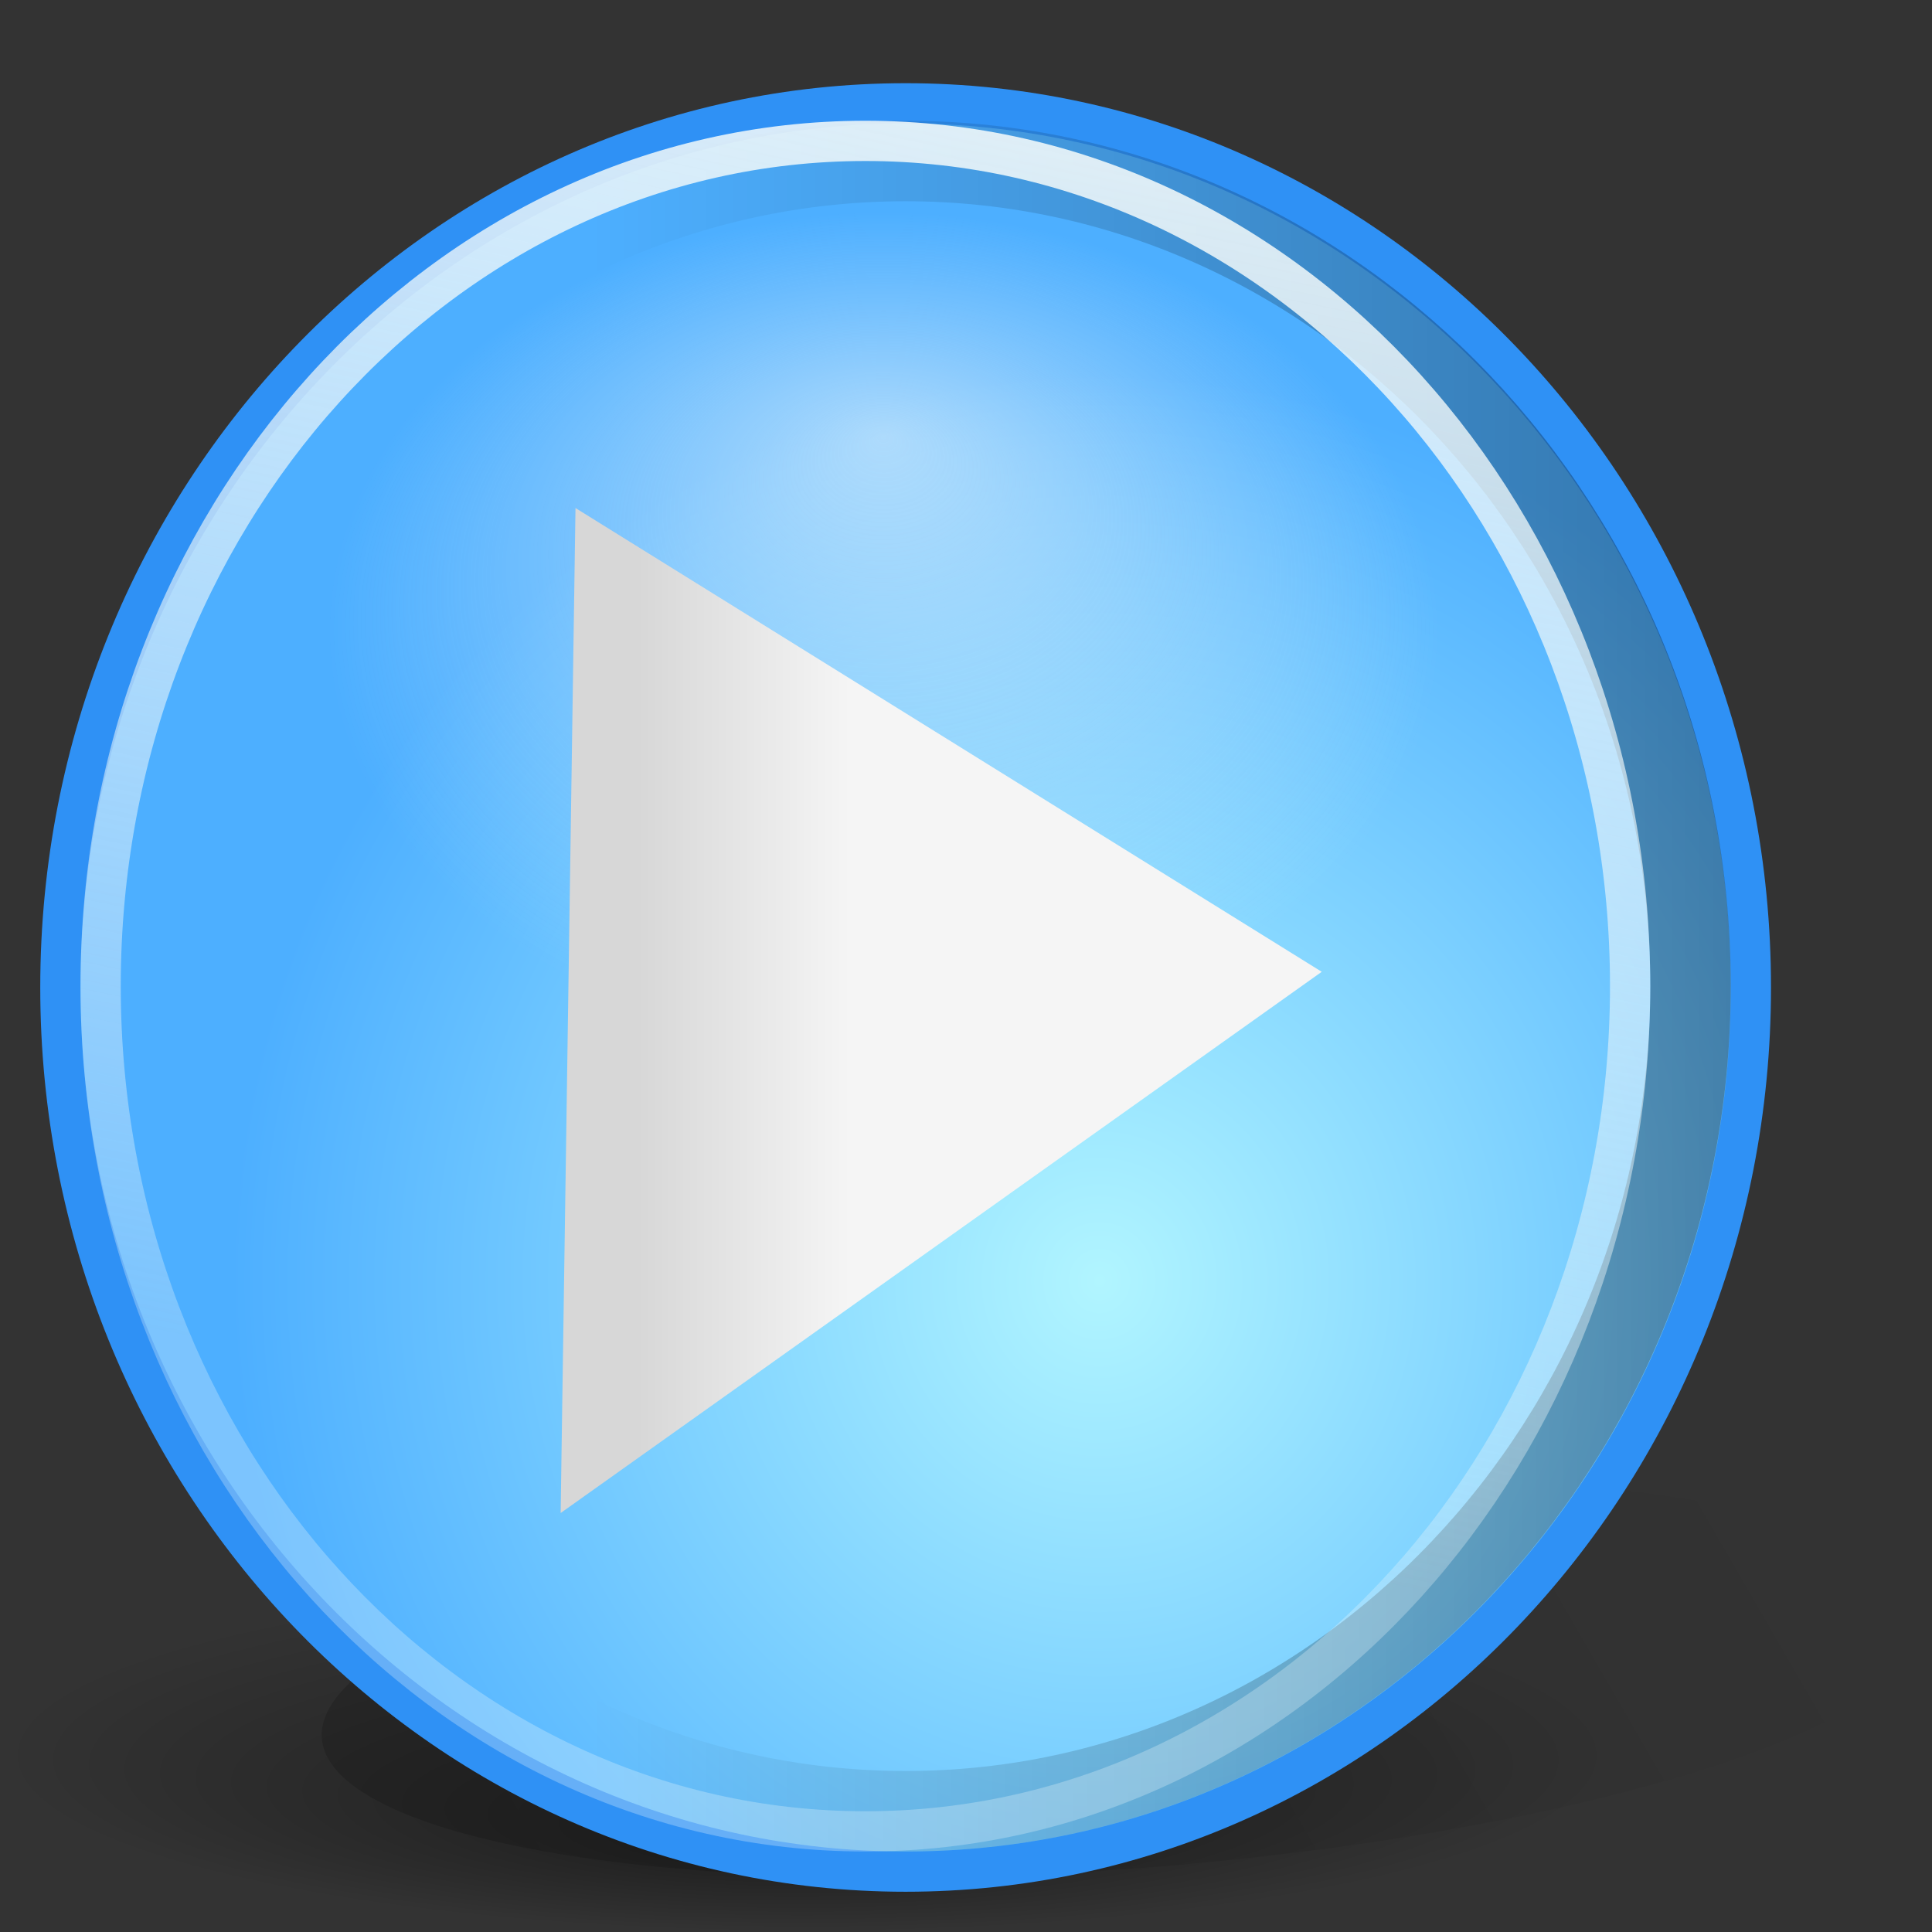 <?xml version="1.0" encoding="UTF-8" standalone="no"?>
<!-- Created with Inkscape (http://www.inkscape.org/) -->

<svg
   xmlns:dc="http://purl.org/dc/elements/1.1/"
   xmlns:cc="http://creativecommons.org/ns#"
   xmlns:rdf="http://www.w3.org/1999/02/22-rdf-syntax-ns#"
   xmlns:svg="http://www.w3.org/2000/svg"
   xmlns="http://www.w3.org/2000/svg"
   xmlns:xlink="http://www.w3.org/1999/xlink"
   xmlns:sodipodi="http://sodipodi.sourceforge.net/DTD/sodipodi-0.dtd"
   xmlns:inkscape="http://www.inkscape.org/namespaces/inkscape"
   width="48"
   height="48"
   id="svg2"
   sodipodi:version="0.32"
   inkscape:version="0.48.1 r9760"
   version="1.0"
   sodipodi:docname="openshot.svg">
  <rect width="100%" height="100%" fill="#333333" stroke="none"/>
  <sodipodi:namedview
     id="base"
     pagecolor="#ffffff"
     bordercolor="#666666"
     borderopacity="1.0"
     inkscape:pageopacity="0.0"
     inkscape:pageshadow="2"
     inkscape:zoom="4"
     inkscape:cx="84.798139"
     inkscape:cy="56.000576"
     inkscape:document-units="px"
     inkscape:current-layer="layer1"
     inkscape:window-width="1222"
     inkscape:window-height="910"
     inkscape:window-x="48"
     inkscape:window-y="24"
     inkscape:showpageshadow="false"
     width="48px"
     height="48px"
     showgrid="false"
     showborder="true"
     inkscape:window-maximized="0"
     inkscape:snap-global="false" />
  <defs
     id="defs4">
    <linearGradient
       inkscape:collect="always"
       id="linearGradient3041">
      <stop
         style="stop-color:#d7d7d7;stop-opacity:1"
         offset="0"
         id="stop3043" />
      <stop
         style="stop-color:#f5f5f5;stop-opacity:1"
         offset="1"
         id="stop3045" />
    </linearGradient>
    <inkscape:perspective
       id="perspective39"
       inkscape:persp3d-origin="24 : 16 : 1"
       inkscape:vp_z="48 : 24 : 1"
       inkscape:vp_y="0 : 1000 : 0"
       inkscape:vp_x="0 : 24 : 1"
       sodipodi:type="inkscape:persp3d" />
    <linearGradient
       id="linearGradient7752"
       inkscape:collect="always">
      <stop
         id="stop7754"
         offset="0"
         style="stop-color:#000000;stop-opacity:0.369" />
      <stop
         id="stop7756"
         offset="1"
         style="stop-color:#000000;stop-opacity:0;" />
    </linearGradient>
    <linearGradient
       id="linearGradient5996"
       inkscape:collect="always">
      <stop
         id="stop5998"
         offset="0"
         style="stop-color:#000000;stop-opacity:0.193" />
      <stop
         id="stop6000"
         offset="1"
         style="stop-color:#000000;stop-opacity:0;" />
    </linearGradient>
    <linearGradient
       id="linearGradient5104"
       inkscape:collect="always">
      <stop
         id="stop5106"
         offset="0"
         style="stop-color:#000000;stop-opacity:1;" />
      <stop
         id="stop5108"
         offset="1"
         style="stop-color:#000000;stop-opacity:0;" />
    </linearGradient>
    <linearGradient
       id="linearGradient4197"
       inkscape:collect="always">
      <stop
         id="stop4199"
         offset="0"
         style="stop-color:#ffffff;stop-opacity:1;" />
      <stop
         id="stop4201"
         offset="1"
         style="stop-color:#ffffff;stop-opacity:0;" />
    </linearGradient>
    <linearGradient
       id="linearGradient4187"
       inkscape:collect="always">
      <stop
         id="stop4189"
         offset="0"
         style="stop-color:#ffffff;stop-opacity:1;" />
      <stop
         id="stop4191"
         offset="1"
         style="stop-color:#ffffff;stop-opacity:0.278" />
    </linearGradient>
    <linearGradient
       id="linearGradient4176">
      <stop
         id="stop4178"
         offset="0"
         style="stop-color:#51a0f8;stop-opacity:1;" />
      <stop
         id="stop4180"
         offset="1"
         style="stop-color:#0263d0;stop-opacity:1;" />
    </linearGradient>
    <linearGradient
       gradientTransform="matrix(0.378,0,0,0.418,-0.645,-4.57)"
       gradientUnits="userSpaceOnUse"
       y2="98.833"
       x2="57.995"
       y1="3.472"
       x1="75.787"
       id="linearGradient4193"
       xlink:href="#linearGradient4187"
       inkscape:collect="always" />
    <radialGradient
       gradientUnits="userSpaceOnUse"
       gradientTransform="matrix(0.43,0,0,0.325,-5.126,-0.135)"
       r="32.086"
       fy="33.756"
       fx="62.971"
       cy="48.729"
       cx="62.971"
       id="radialGradient4203"
       xlink:href="#linearGradient4197"
       inkscape:collect="always" />
    <radialGradient
       gradientTransform="matrix(0.432,0,0,0.452,-1.913,-2.866)"
       r="49.918"
       fy="76.753"
       fx="67.655"
       cy="76.753"
       cx="67.655"
       gradientUnits="userSpaceOnUse"
       id="radialGradient4227"
       xlink:href="#linearGradient4176"
       inkscape:collect="always" />
    <radialGradient
       r="57.5"
       fy="145.419"
       fx="50.67"
       cy="114"
       cx="52.5"
       gradientTransform="matrix(0.349,0,0,7.72303e-2,1.743,34.755)"
       gradientUnits="userSpaceOnUse"
       id="radialGradient5113"
       xlink:href="#linearGradient5104"
       inkscape:collect="always" />
    <linearGradient
       gradientTransform="matrix(0.378,0,0,0.378,-0.189,-0.322)"
       gradientUnits="userSpaceOnUse"
       y2="86.999"
       x2="111.17"
       y1="141.309"
       x1="17.101"
       id="linearGradient6002"
       xlink:href="#linearGradient5996"
       inkscape:collect="always" />
    <linearGradient
       gradientTransform="matrix(0.411,0,0,0.408,-0.308,-3.878)"
       gradientUnits="userSpaceOnUse"
       y2="63.3"
       x2="36.393"
       y1="63.3"
       x1="113.845"
       id="linearGradient7758"
       xlink:href="#linearGradient7752"
       inkscape:collect="always" />
    <linearGradient
       gradientTransform="matrix(0.378,0,0,0.418,-0.645,-4.57)"
       gradientUnits="userSpaceOnUse"
       y2="98.833"
       x2="57.995"
       y1="3.472"
       x1="75.787"
       id="linearGradient4193-668"
       xlink:href="#linearGradient4187-987"
       inkscape:collect="always" />
    <linearGradient
       id="linearGradient4187-987"
       inkscape:collect="always">
      <stop
         id="stop2874"
         offset="0"
         style="stop-color:#f4fafa;stop-opacity:1;" />
      <stop
         id="stop2876"
         offset="1"
         style="stop-color:#f4fafa;stop-opacity:0.278" />
    </linearGradient>
    <radialGradient
       gradientUnits="userSpaceOnUse"
       gradientTransform="matrix(0.43,0,0,0.325,-5.126,-0.135)"
       r="32.086"
       fy="33.756"
       fx="62.971"
       cy="48.729"
       cx="62.971"
       id="radialGradient4203-618"
       xlink:href="#linearGradient4197-488"
       inkscape:collect="always" />
    <linearGradient
       id="linearGradient4197-488"
       inkscape:collect="always">
      <stop
         id="stop2880"
         offset="0"
         style="stop-color:#f4fafa;stop-opacity:1;" />
      <stop
         id="stop2882"
         offset="1"
         style="stop-color:#f4fafa;stop-opacity:0;" />
    </linearGradient>
    <linearGradient
       gradientTransform="matrix(0.378,0,0,0.378,-0.189,-0.322)"
       gradientUnits="userSpaceOnUse"
       y2="86.999"
       x2="111.17"
       y1="141.309"
       x1="17.101"
       id="linearGradient6002-732"
       xlink:href="#linearGradient5996-46"
       inkscape:collect="always" />
    <linearGradient
       id="linearGradient5996-46"
       inkscape:collect="always">
      <stop
         id="stop2886"
         offset="0"
         style="stop-color:#000000;stop-opacity:0.193" />
      <stop
         id="stop2888"
         offset="1"
         style="stop-color:#000000;stop-opacity:0;" />
    </linearGradient>
    <linearGradient
       gradientTransform="matrix(0.411,0,0,0.408,-0.308,-3.878)"
       gradientUnits="userSpaceOnUse"
       y2="63.3"
       x2="36.393"
       y1="63.3"
       x1="113.845"
       id="linearGradient7758-459"
       xlink:href="#linearGradient7752-592"
       inkscape:collect="always" />
    <linearGradient
       id="linearGradient7752-592"
       inkscape:collect="always">
      <stop
         id="stop2892"
         offset="0"
         style="stop-color:#000000;stop-opacity:0.369" />
      <stop
         id="stop2894"
         offset="1"
         style="stop-color:#000000;stop-opacity:0;" />
    </linearGradient>
    <radialGradient
       r="57.5"
       fy="145.419"
       fx="50.67"
       cy="114"
       cx="52.5"
       gradientTransform="matrix(0.349,0,0,7.72303e-2,1.743,34.755)"
       gradientUnits="userSpaceOnUse"
       id="radialGradient5113-83"
       xlink:href="#linearGradient5104-870"
       inkscape:collect="always" />
    <linearGradient
       id="linearGradient5104-870"
       inkscape:collect="always">
      <stop
         id="stop2898"
         offset="0"
         style="stop-color:#000000;stop-opacity:1;" />
      <stop
         id="stop2900"
         offset="1"
         style="stop-color:#000000;stop-opacity:0;" />
    </linearGradient>
    <radialGradient
       gradientTransform="matrix(0.432,0,0,0.452,-1.913,-2.866)"
       r="49.918"
       fy="76.753"
       fx="67.655"
       cy="76.753"
       cx="67.655"
       gradientUnits="userSpaceOnUse"
       id="radialGradient4227-798"
       xlink:href="#linearGradient4176-929"
       inkscape:collect="always" />
    <linearGradient
       id="linearGradient4176-929">
      <stop
         id="stop2904"
         offset="0"
         style="stop-color:#b1f5ff;stop-opacity:1" />
      <stop
         id="stop2906"
         offset="1"
         style="stop-color:#4dafff;stop-opacity:1" />
    </linearGradient>
    <linearGradient
       inkscape:collect="always"
       xlink:href="#linearGradient3041"
       id="linearGradient3047"
       x1="15.822"
       y1="24.754"
       x2="21.125"
       y2="24.754"
       gradientUnits="userSpaceOnUse" />
  </defs>
  <g
     id="layer1"
     inkscape:groupmode="layer"
     inkscape:label="Capa 1">
    <path
       id="path5119"
       d="M 47.144,41.664 C 43.958,44.414 32.793,46.646 22.223,46.646 C 11.654,46.646 5.662,44.414 8.849,41.664 C 12.036,38.914 23.2,36.683 33.77,36.683 C 44.339,36.683 50.331,38.914 47.144,41.664 z "
       style="fill:url(#linearGradient6002-732);fill-opacity:1;stroke:none;stroke-width:3;stroke-linecap:round;stroke-linejoin:miter;stroke-miterlimit:4;stroke-dashoffset:0;stroke-opacity:1" />
    <path
       id="path4229"
       d="M 40.098,43.559 C 40.098,46.011 31.116,48 20.049,48 C 8.982,48 0,46.011 0,43.559 C 0,41.108 8.982,39.119 20.049,39.119 C 31.116,39.119 40.098,41.108 40.098,43.559 z "
       style="opacity:0.431;fill:url(#radialGradient5113-83);fill-opacity:1;stroke:none;stroke-width:2;stroke-linecap:round;stroke-linejoin:miter;stroke-miterlimit:4;stroke-dashoffset:0;stroke-opacity:1" />
    <path
       id="path3305"
       d="M 43.5,24.534 C 43.5,36.659 34.092,46.5 22.5,46.5 C 10.908,46.5 1.5,36.659 1.5,24.534 C 1.5,12.408 10.908,2.567 22.5,2.567 C 34.092,2.567 43.5,12.408 43.5,24.534 z "
       style="fill:url(#radialGradient4227-798);fill-opacity:1;stroke:#2f91f5;stroke-width:1;stroke-linecap:round;stroke-linejoin:miter;stroke-miterlimit:4;stroke-dasharray:none;stroke-dashoffset:0;stroke-opacity:1" />
    <path
       id="path6877"
       d="M 42,24.5 C 42,35.816 33.264,45 22.5,45 C 11.736,45 3,35.816 3,24.5 C 3,13.184 11.736,4 22.5,4 C 33.264,4 42,13.184 42,24.5 z "
       style="fill:none;fill-opacity:1;stroke:url(#linearGradient7758-459);stroke-width:2;stroke-linecap:round;stroke-linejoin:miter;stroke-miterlimit:4;stroke-dasharray:none;stroke-dashoffset:0;stroke-opacity:1" />
    <path
       id="path4185"
       d="M 40.5,24.5 C 40.5,36.092 31.988,45.5 21.5,45.5 C 11.012,45.5 2.5,36.092 2.5,24.5 C 2.5,12.908 11.012,3.5 21.5,3.5 C 31.988,3.5 40.5,12.908 40.5,24.5 z "
       style="fill:none;fill-opacity:1;stroke:url(#linearGradient4193-668);stroke-width:1;stroke-linecap:round;stroke-linejoin:miter;stroke-miterlimit:4;stroke-dasharray:none;stroke-dashoffset:0;stroke-opacity:1" />
    <path
       id="path4195"
       d="M 35.773,15.704 C 35.773,21.461 29.589,26.133 21.968,26.133 C 14.348,26.133 8.163,21.461 8.163,15.704 C 8.163,9.947 14.348,5.275 21.968,5.275 C 29.589,5.275 35.773,9.947 35.773,15.704 z "
       style="opacity:0.569;fill:url(#radialGradient4203-618);fill-opacity:1;stroke:none;stroke-width:2;stroke-linecap:round;stroke-linejoin:miter;stroke-miterlimit:4;stroke-dashoffset:0;stroke-opacity:0.278" />
    <path
       style="fill:url(#linearGradient3047);stroke:none;fill-opacity:1"
       d="M 14.298,12.622 13.929,37.591 32.838,24.144 z"
       id="path3039"
       inkscape:connector-curvature="0"
       sodipodi:nodetypes="cccc" />
  </g>
</svg>
